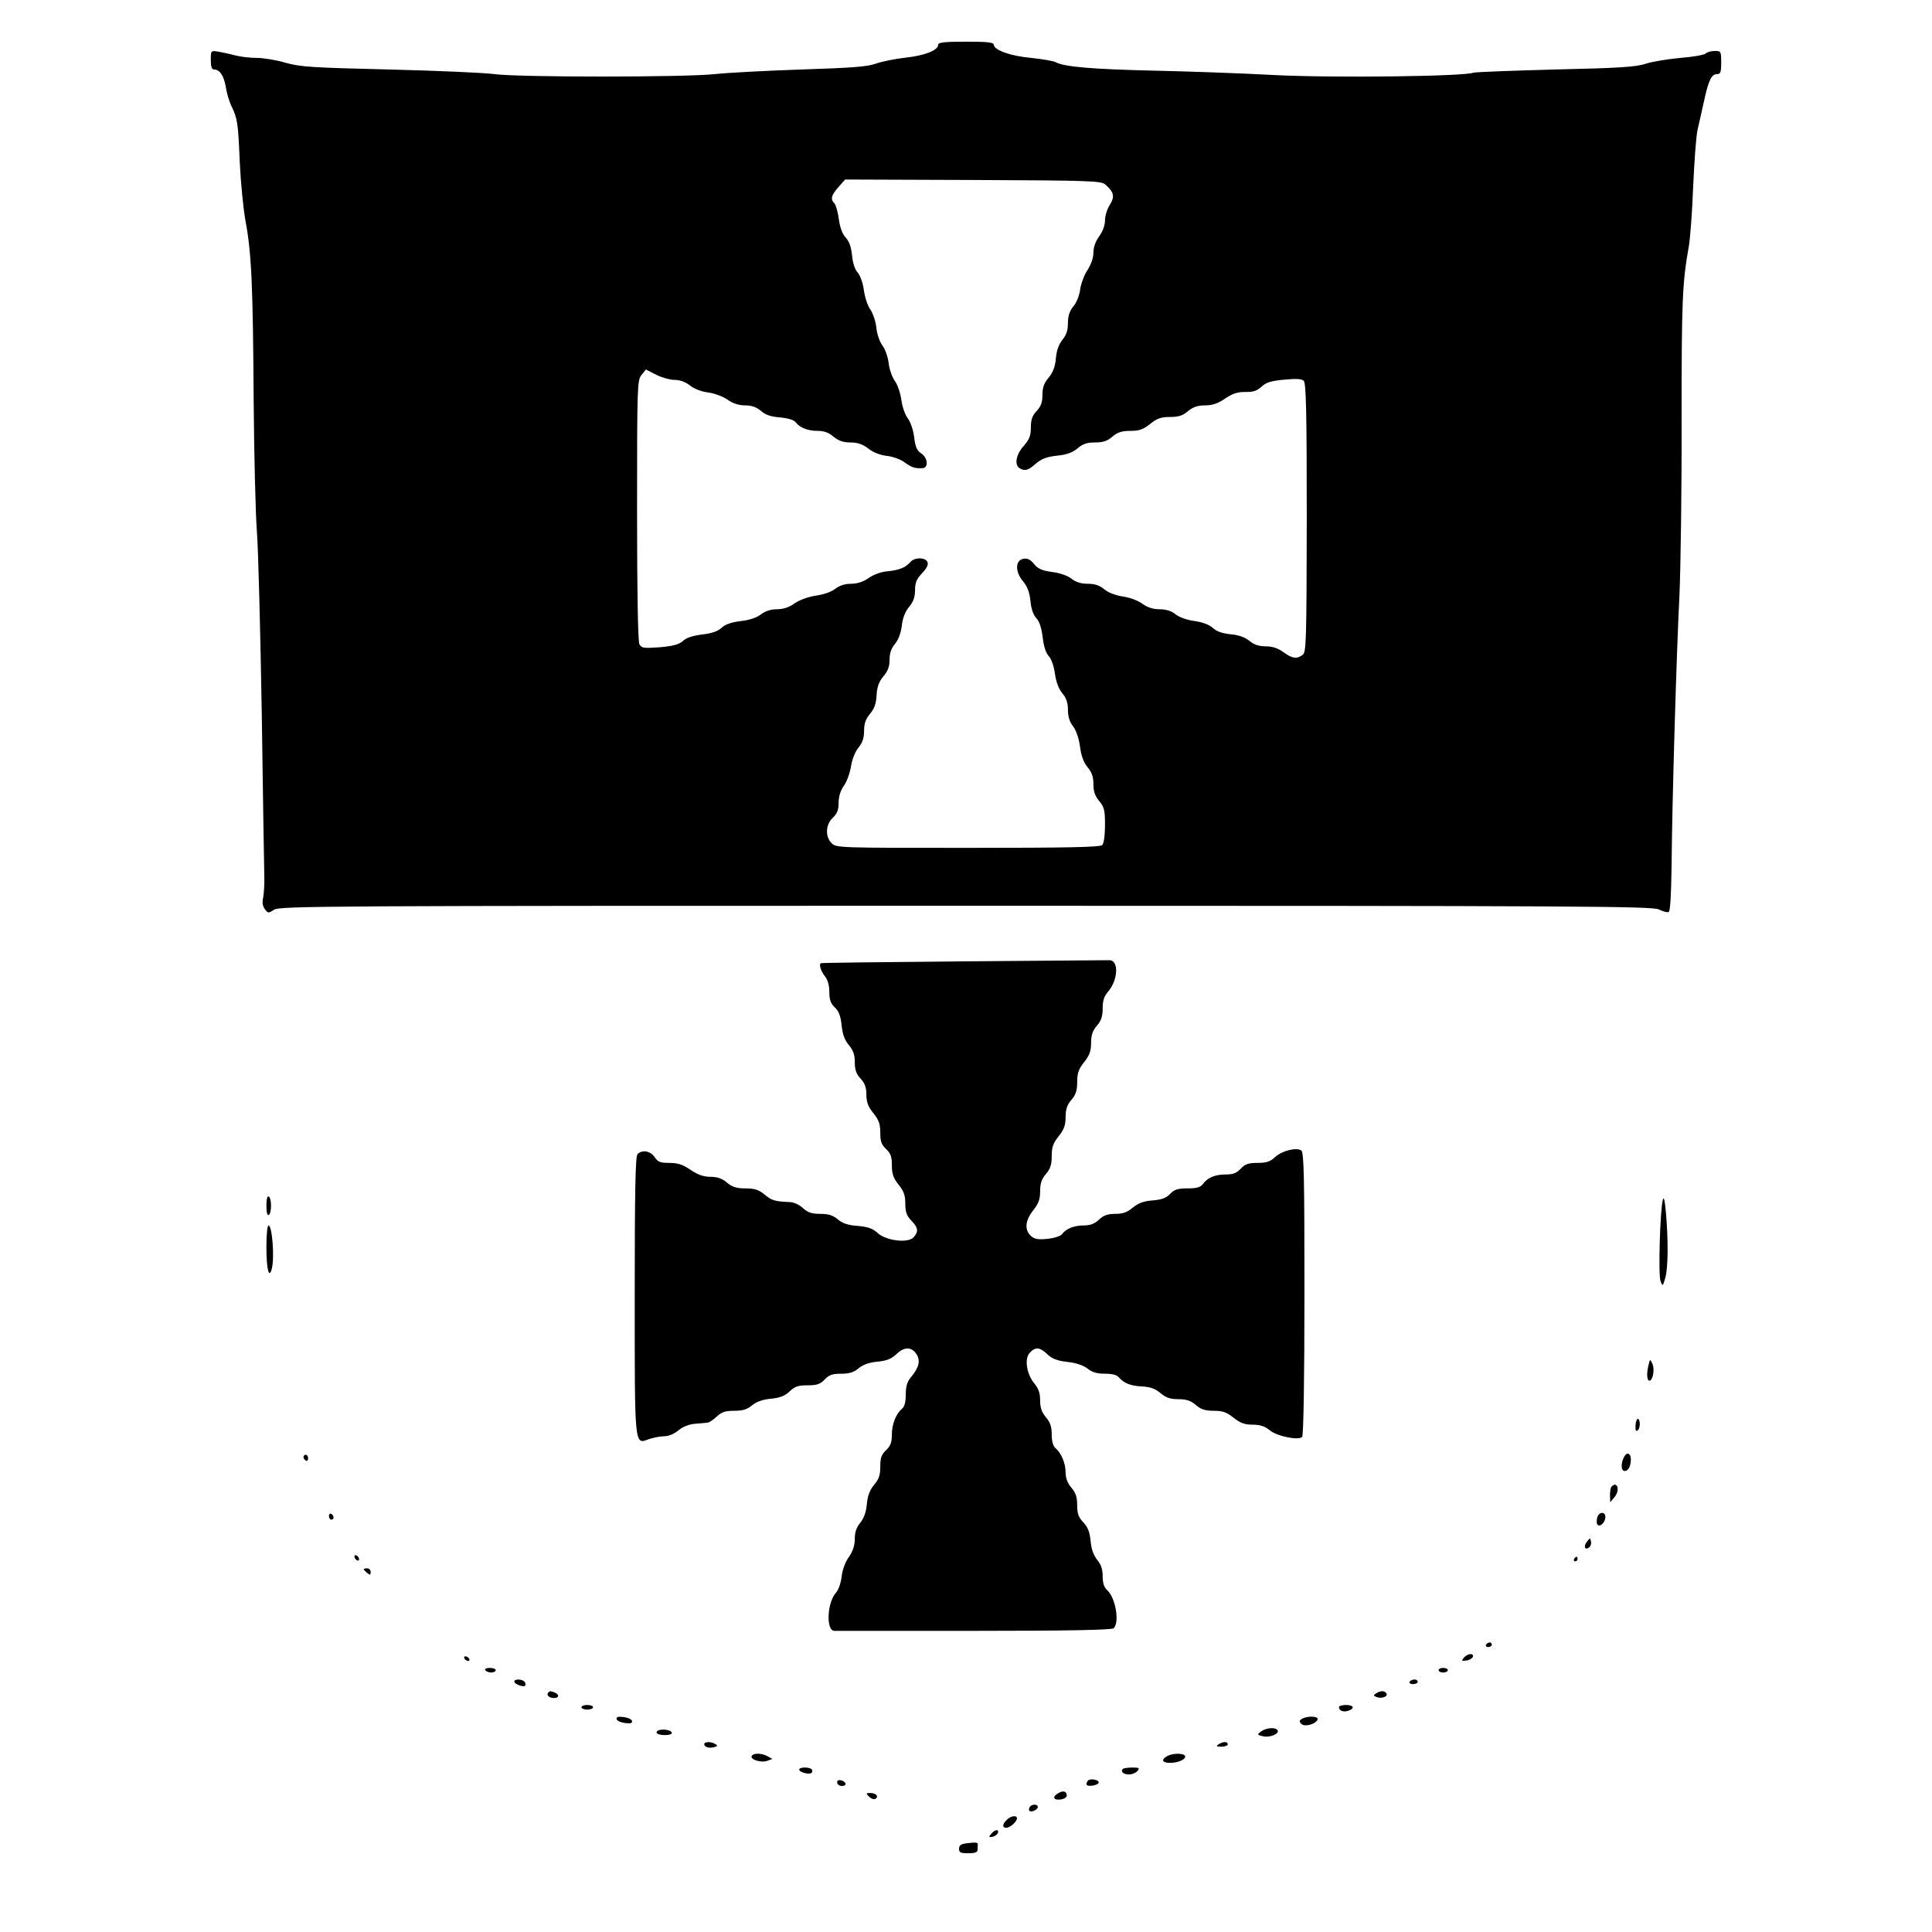 <?xml version="1.0" standalone="no"?>
<!DOCTYPE svg PUBLIC "-//W3C//DTD SVG 20010904//EN"
 "http://www.w3.org/TR/2001/REC-SVG-20010904/DTD/svg10.dtd">
<svg version="1.0" xmlns="http://www.w3.org/2000/svg"
 width="834pt" height="834pt" viewBox="0 0 834 834"
 preserveAspectRatio="xMidYMid meet">
<g transform="translate(0,834) scale(0.1,-0.1)"
fill="#000000" stroke="none">
<path d="M4050 8147 c0 -24 -58 -47 -142 -56 -45 -5 -103 -17 -128 -26 -36
-13 -103 -18 -320 -25 -151 -5 -320 -14 -375 -20 -133 -14 -847 -14 -950 0
-44 6 -249 15 -455 20 -332 8 -383 11 -447 29 -40 12 -96 21 -125 21 -29 0
-71 5 -93 11 -22 6 -55 13 -72 16 -33 5 -33 5 -33 -36 0 -29 4 -41 14 -41 25
0 43 -28 51 -77 4 -26 15 -63 25 -83 25 -52 28 -70 35 -240 4 -85 15 -200 25
-255 26 -138 32 -282 35 -775 2 -234 8 -488 14 -565 6 -77 15 -430 21 -785 5
-355 10 -672 11 -705 1 -33 -2 -73 -5 -90 -5 -20 -2 -37 7 -49 14 -19 16 -19
40 -3 25 16 221 17 2987 17 2664 0 2964 -2 2991 -16 17 -8 35 -14 42 -11 7 2
11 67 13 208 2 254 20 885 34 1164 5 116 10 453 9 750 0 516 3 593 31 750 6
33 15 150 19 260 5 110 13 220 19 245 6 25 18 79 27 120 20 93 33 120 57 120
15 0 18 8 18 50 0 48 -1 50 -28 50 -15 0 -33 -5 -39 -11 -6 -6 -55 -15 -109
-19 -55 -5 -121 -16 -149 -25 -40 -14 -117 -19 -390 -25 -187 -5 -347 -11
-355 -14 -41 -16 -606 -23 -860 -10 -146 8 -380 16 -520 19 -259 6 -385 16
-422 36 -11 6 -59 14 -107 19 -89 8 -161 34 -161 57 0 10 -28 13 -120 13 -91
0 -120 -3 -120 -13z m722 -604 c37 -33 41 -51 19 -87 -12 -18 -21 -49 -21 -68
0 -21 -10 -47 -25 -68 -16 -22 -25 -47 -25 -71 0 -22 -10 -50 -25 -74 -14 -20
-28 -58 -32 -83 -3 -27 -16 -59 -30 -75 -16 -20 -23 -41 -23 -72 0 -31 -7 -52
-24 -72 -15 -19 -25 -45 -28 -80 -3 -36 -13 -61 -31 -83 -20 -23 -27 -43 -27
-74 0 -32 -6 -50 -25 -70 -19 -20 -25 -38 -25 -71 0 -35 -6 -52 -31 -80 -33
-37 -41 -81 -18 -96 23 -14 37 -10 71 20 25 21 47 29 91 34 41 4 66 13 88 31
23 20 42 26 76 26 34 0 53 6 75 25 22 19 41 25 77 25 39 0 56 6 86 30 30 24
47 30 86 30 36 0 55 6 77 25 22 18 42 25 73 25 32 0 56 8 87 29 32 22 53 29
87 29 35 -1 51 5 71 23 19 18 41 25 97 30 52 5 76 4 85 -5 10 -10 13 -131 13
-592 -1 -534 -2 -580 -18 -591 -25 -19 -45 -16 -83 12 -24 17 -47 25 -76 25
-30 0 -51 7 -71 24 -19 15 -45 25 -81 28 -36 4 -60 12 -76 27 -15 14 -44 25
-78 30 -32 4 -67 16 -83 29 -18 15 -42 22 -69 22 -29 0 -53 8 -75 24 -19 14
-55 27 -84 31 -32 5 -63 17 -80 31 -20 17 -41 24 -71 24 -29 0 -52 7 -71 22
-16 13 -51 25 -84 29 -43 6 -61 14 -77 34 -15 19 -29 26 -45 23 -37 -5 -38
-56 -3 -97 19 -23 28 -47 32 -84 3 -34 12 -60 25 -75 14 -14 23 -43 28 -83 4
-38 14 -69 27 -82 11 -13 22 -44 26 -76 5 -36 16 -64 32 -84 17 -20 24 -41 24
-71 0 -29 7 -52 22 -71 13 -17 25 -51 30 -87 5 -41 16 -70 33 -90 18 -22 25
-41 25 -73 0 -32 7 -51 25 -73 22 -26 25 -40 25 -104 0 -44 -5 -79 -12 -86 -9
-9 -152 -12 -580 -12 -555 0 -568 0 -588 20 -29 29 -26 81 5 110 19 18 25 34
25 64 0 27 8 54 24 76 13 19 26 57 30 85 5 29 18 61 32 78 17 21 24 41 24 72
0 32 7 51 26 74 19 23 26 44 28 80 2 36 10 58 29 81 20 23 27 43 27 72 0 28 7
49 23 68 15 18 26 47 30 80 4 34 15 61 32 81 18 22 25 42 25 72 0 32 7 48 30
72 20 21 28 37 24 48 -8 22 -57 22 -74 1 -21 -24 -48 -35 -98 -40 -27 -2 -61
-14 -82 -29 -24 -17 -50 -25 -77 -25 -26 0 -50 -8 -68 -22 -16 -13 -51 -25
-82 -29 -33 -5 -70 -18 -92 -33 -25 -18 -50 -26 -78 -26 -26 0 -50 -8 -68 -22
-18 -14 -50 -25 -87 -29 -41 -5 -67 -14 -83 -29 -16 -15 -42 -24 -84 -29 -40
-5 -69 -14 -83 -28 -17 -15 -42 -22 -100 -27 -70 -5 -78 -4 -88 13 -6 13 -10
215 -10 579 0 535 1 561 19 583 l19 24 45 -23 c24 -12 60 -22 80 -22 23 0 46
-9 64 -23 17 -14 48 -27 78 -31 27 -3 65 -17 85 -31 24 -17 50 -25 76 -25 29
0 49 -7 69 -24 19 -17 43 -25 83 -28 33 -3 59 -11 66 -20 18 -24 52 -38 95
-38 28 0 48 -7 69 -25 22 -18 42 -25 72 -25 31 0 53 -7 78 -26 21 -17 52 -29
81 -32 25 -3 59 -15 76 -28 30 -22 45 -27 78 -25 26 2 22 46 -7 64 -18 12 -25
28 -30 71 -4 31 -16 66 -28 81 -11 14 -23 49 -27 78 -4 29 -16 66 -28 82 -12
17 -24 51 -27 78 -3 26 -15 60 -27 76 -12 16 -24 51 -26 77 -3 27 -15 62 -26
78 -12 16 -24 54 -28 84 -4 31 -16 63 -27 76 -12 13 -21 41 -24 74 -4 36 -12
60 -27 76 -15 16 -25 44 -30 80 -4 31 -13 62 -19 68 -18 18 -14 35 17 70 l29
33 552 -2 c513 -2 554 -4 572 -20z"/>
<path d="M4160 4190 c-338 -3 -616 -6 -617 -8 -8 -7 0 -33 17 -55 13 -16 20
-40 20 -69 0 -34 6 -50 24 -67 17 -16 25 -37 29 -77 4 -38 13 -64 31 -85 19
-23 26 -42 26 -74 0 -33 6 -51 25 -71 18 -20 25 -38 25 -69 0 -32 7 -52 30
-80 24 -30 30 -48 30 -85 0 -37 5 -51 25 -70 20 -19 25 -33 25 -70 0 -37 6
-55 29 -84 23 -28 29 -47 29 -82 0 -36 6 -52 26 -73 30 -31 32 -47 10 -72 -24
-27 -120 -15 -156 19 -21 19 -41 26 -85 30 -42 3 -66 11 -86 28 -21 18 -41 24
-76 24 -37 0 -54 6 -75 25 -16 15 -40 26 -59 26 -64 3 -76 7 -107 33 -25 20
-42 26 -82 26 -39 0 -57 6 -80 25 -21 18 -42 25 -71 25 -30 0 -55 9 -86 30
-33 23 -55 30 -91 30 -40 0 -50 4 -64 25 -18 27 -54 33 -74 13 -9 -9 -12 -158
-12 -608 0 -665 -2 -646 62 -622 19 6 48 12 65 12 19 0 43 10 61 25 19 16 46
27 74 29 23 2 48 4 54 5 6 1 23 12 38 26 21 20 38 25 76 25 36 0 56 6 77 24
19 15 45 25 81 28 39 4 60 12 81 32 22 21 37 26 77 26 41 0 55 5 74 25 19 20
33 25 71 25 35 0 55 6 76 24 19 15 45 25 81 28 39 4 60 12 81 32 34 33 66 33
87 1 18 -28 12 -57 -22 -98 -18 -21 -24 -41 -24 -77 0 -31 -5 -52 -16 -61 -26
-22 -44 -66 -44 -112 0 -34 -6 -49 -25 -67 -20 -19 -25 -33 -25 -71 0 -37 -6
-55 -27 -79 -18 -22 -28 -47 -31 -83 -3 -35 -13 -61 -28 -80 -17 -20 -24 -41
-24 -70 0 -28 -8 -53 -26 -79 -16 -22 -28 -57 -31 -85 -3 -27 -14 -57 -24 -68
-39 -43 -44 -165 -7 -165 7 0 278 0 602 0 413 0 593 4 603 11 27 23 9 132 -27
164 -14 13 -20 31 -20 61 0 30 -7 51 -24 71 -15 19 -25 45 -28 81 -4 39 -12
60 -32 81 -20 21 -26 37 -26 73 0 35 -6 54 -25 76 -17 20 -25 42 -25 66 0 40
-19 84 -44 105 -10 9 -16 30 -16 58 0 34 -6 53 -25 75 -18 22 -25 41 -25 73 0
32 -7 51 -25 73 -33 40 -44 106 -20 132 24 27 44 25 76 -6 20 -19 42 -28 86
-33 38 -4 70 -15 88 -29 20 -16 41 -22 75 -22 31 0 52 -5 60 -16 22 -25 51
-37 101 -39 35 -2 57 -10 79 -29 24 -20 42 -26 77 -26 34 0 53 -6 75 -25 22
-19 41 -25 77 -25 39 0 56 -6 86 -30 29 -23 48 -30 82 -30 33 0 53 -7 74 -24
31 -26 124 -45 140 -29 6 6 10 246 10 619 0 509 -2 610 -14 618 -22 14 -84 -2
-113 -29 -21 -20 -38 -25 -76 -25 -39 0 -53 -5 -72 -25 -18 -19 -33 -25 -65
-25 -47 0 -79 -14 -99 -42 -10 -13 -26 -18 -66 -18 -42 0 -57 -5 -75 -24 -16
-17 -36 -25 -76 -28 -39 -3 -61 -12 -85 -31 -24 -20 -42 -27 -75 -27 -33 0
-51 -6 -71 -25 -19 -18 -38 -25 -66 -25 -42 0 -76 -14 -94 -38 -6 -8 -34 -17
-63 -20 -40 -4 -56 -1 -71 13 -28 26 -25 66 10 110 23 29 30 48 30 82 0 34 6
53 25 75 19 22 25 41 25 77 0 39 6 56 30 86 23 29 30 48 30 82 0 34 6 53 25
75 19 22 25 41 25 77 0 39 6 56 30 86 23 29 30 48 30 82 0 34 6 53 25 75 19
22 25 41 25 75 0 33 6 53 25 74 42 51 45 134 4 134 -8 0 -291 -2 -629 -5z"/>
<path d="M1150 3135 c0 -28 4 -44 10 -40 6 3 10 21 10 40 0 19 -4 37 -10 40
-6 4 -10 -12 -10 -40z"/>
<path d="M7178 3160 c-12 -45 -20 -324 -10 -350 9 -24 10 -24 21 15 12 43 13
163 2 285 -5 52 -9 67 -13 50z"/>
<path d="M1150 2958 c0 -95 11 -141 23 -96 13 48 2 188 -14 188 -5 0 -9 -42
-9 -92z"/>
<path d="M7117 2450 c-10 -37 -8 -70 3 -70 15 0 24 49 13 73 -10 21 -10 21
-16 -3z"/>
<path d="M7068 2214 c-5 -4 -8 -19 -8 -33 0 -18 3 -22 11 -14 6 6 9 21 7 33
-1 12 -6 18 -10 14z"/>
<path d="M7011 2051 c-15 -28 -14 -61 3 -61 15 0 26 21 26 50 0 27 -17 34 -29
11z"/>
<path d="M1310 2051 c0 -6 5 -13 10 -16 6 -3 10 1 10 9 0 9 -4 16 -10 16 -5 0
-10 -4 -10 -9z"/>
<path d="M6957 1923 c-4 -3 -7 -20 -7 -37 l1 -31 19 23 c24 29 12 70 -13 45z"/>
<path d="M1420 1796 c0 -9 5 -16 10 -16 6 0 10 4 10 9 0 6 -4 13 -10 16 -5 3
-10 -1 -10 -9z"/>
<path d="M6895 1790 c-3 -11 -3 -25 0 -30 10 -16 35 8 35 31 0 25 -27 24 -35
-1z"/>
<path d="M6852 1687 c-17 -20 -12 -40 6 -28 8 5 12 16 10 26 -3 17 -4 17 -16
2z"/>
<path d="M1530 1621 c0 -5 5 -13 10 -16 6 -3 10 -2 10 4 0 5 -4 13 -10 16 -5
3 -10 2 -10 -4z"/>
<path d="M6795 1610 c-3 -5 -1 -10 4 -10 6 0 11 5 11 10 0 6 -2 10 -4 10 -3 0
-8 -4 -11 -10z"/>
<path d="M1570 1566 c0 -2 7 -9 15 -16 12 -10 15 -10 15 4 0 9 -7 16 -15 16
-8 0 -15 -2 -15 -4z"/>
<path d="M6415 1240 c-3 -5 1 -10 9 -10 9 0 16 5 16 10 0 6 -4 10 -9 10 -6 0
-13 -4 -16 -10z"/>
<path d="M6319 1184 c-11 -14 -10 -15 11 -12 13 1 25 9 28 16 5 17 -23 15 -39
-4z"/>
<path d="M2005 1180 c3 -5 11 -10 16 -10 6 0 7 5 4 10 -3 6 -11 10 -16 10 -6
0 -7 -4 -4 -10z"/>
<path d="M2095 1130 c3 -5 15 -10 26 -10 10 0 19 5 19 10 0 6 -12 10 -26 10
-14 0 -23 -4 -19 -10z"/>
<path d="M6210 1130 c0 -5 9 -10 20 -10 11 0 20 5 20 10 0 6 -9 10 -20 10 -11
0 -20 -4 -20 -10z"/>
<path d="M2220 1081 c0 -11 39 -25 47 -18 3 3 2 10 -2 16 -8 13 -45 15 -45 2z"/>
<path d="M6085 1080 c-3 -5 3 -10 14 -10 12 0 21 5 21 10 0 6 -6 10 -14 10 -8
0 -18 -4 -21 -10z"/>
<path d="M2367 1034 c-10 -11 3 -24 24 -24 23 0 25 15 3 24 -19 7 -19 7 -27 0z"/>
<path d="M5940 1030 c-12 -8 -12 -10 3 -16 22 -8 50 3 42 16 -8 12 -25 13 -45
0z"/>
<path d="M2510 970 c0 -5 11 -10 25 -10 14 0 25 5 25 10 0 6 -11 10 -25 10
-14 0 -25 -4 -25 -10z"/>
<path d="M5780 971 c0 -16 19 -23 40 -16 30 10 24 25 -10 25 -16 0 -30 -4 -30
-9z"/>
<path d="M2662 918 c3 -7 19 -14 37 -16 24 -3 32 0 29 10 -3 7 -19 14 -37 16
-24 3 -32 0 -29 -10z"/>
<path d="M5620 920 c-12 -7 -12 -12 -2 -22 14 -14 63 -1 70 20 4 14 -45 16
-68 2z"/>
<path d="M2847 872 c-9 -2 -15 -8 -12 -13 8 -12 65 -12 65 0 0 11 -29 18 -53
13z"/>
<path d="M5444 866 c-18 -14 -18 -15 8 -21 29 -7 72 10 63 26 -9 14 -48 11
-71 -5z"/>
<path d="M3040 811 c0 -13 21 -19 43 -13 15 4 16 7 5 13 -17 12 -48 11 -48 0z"/>
<path d="M5260 810 c-12 -8 -9 -10 13 -10 15 0 27 5 27 10 0 13 -20 13 -40 0z"/>
<path d="M3245 760 c-9 -15 41 -31 67 -21 l22 8 -21 12 c-27 14 -60 14 -68 1z"/>
<path d="M5038 759 c-27 -15 -21 -29 13 -29 36 0 72 17 64 31 -8 12 -55 11
-77 -2z"/>
<path d="M3450 701 c0 -11 40 -22 52 -15 5 3 6 10 3 15 -8 12 -55 12 -55 0z"/>
<path d="M4847 704 c-11 -12 3 -24 27 -24 13 0 29 7 36 15 11 13 7 15 -22 15
-19 0 -38 -3 -41 -6z"/>
<path d="M3616 653 c-3 -3 -3 -10 0 -14 7 -12 34 -11 34 0 0 11 -26 22 -34 14z"/>
<path d="M4697 654 c-4 -4 -7 -11 -7 -16 0 -13 50 -6 53 7 2 12 -36 19 -46 9z"/>
<path d="M4568 599 c-27 -15 -21 -31 10 -27 15 2 27 9 27 17 0 19 -16 23 -37
10z"/>
<path d="M3752 584 c9 -9 21 -13 27 -9 16 10 3 25 -22 25 -20 0 -20 -1 -5 -16z"/>
<path d="M4445 539 c-4 -6 -4 -13 -1 -16 8 -8 36 5 36 17 0 13 -27 13 -35 -1z"/>
<path d="M4346 484 c-20 -19 -20 -34 -2 -34 16 0 46 26 46 41 0 14 -27 11 -44
-7z"/>
<path d="M4279 424 c-12 -14 -11 -16 5 -13 11 2 21 10 24 17 5 17 -13 15 -29
-4z"/>
<path d="M4173 383 c-25 -3 -33 -9 -33 -24 0 -16 7 -19 40 -19 29 0 40 4 40
15 0 8 0 18 1 22 1 10 -8 11 -48 6z"/>
</g>
</svg>
